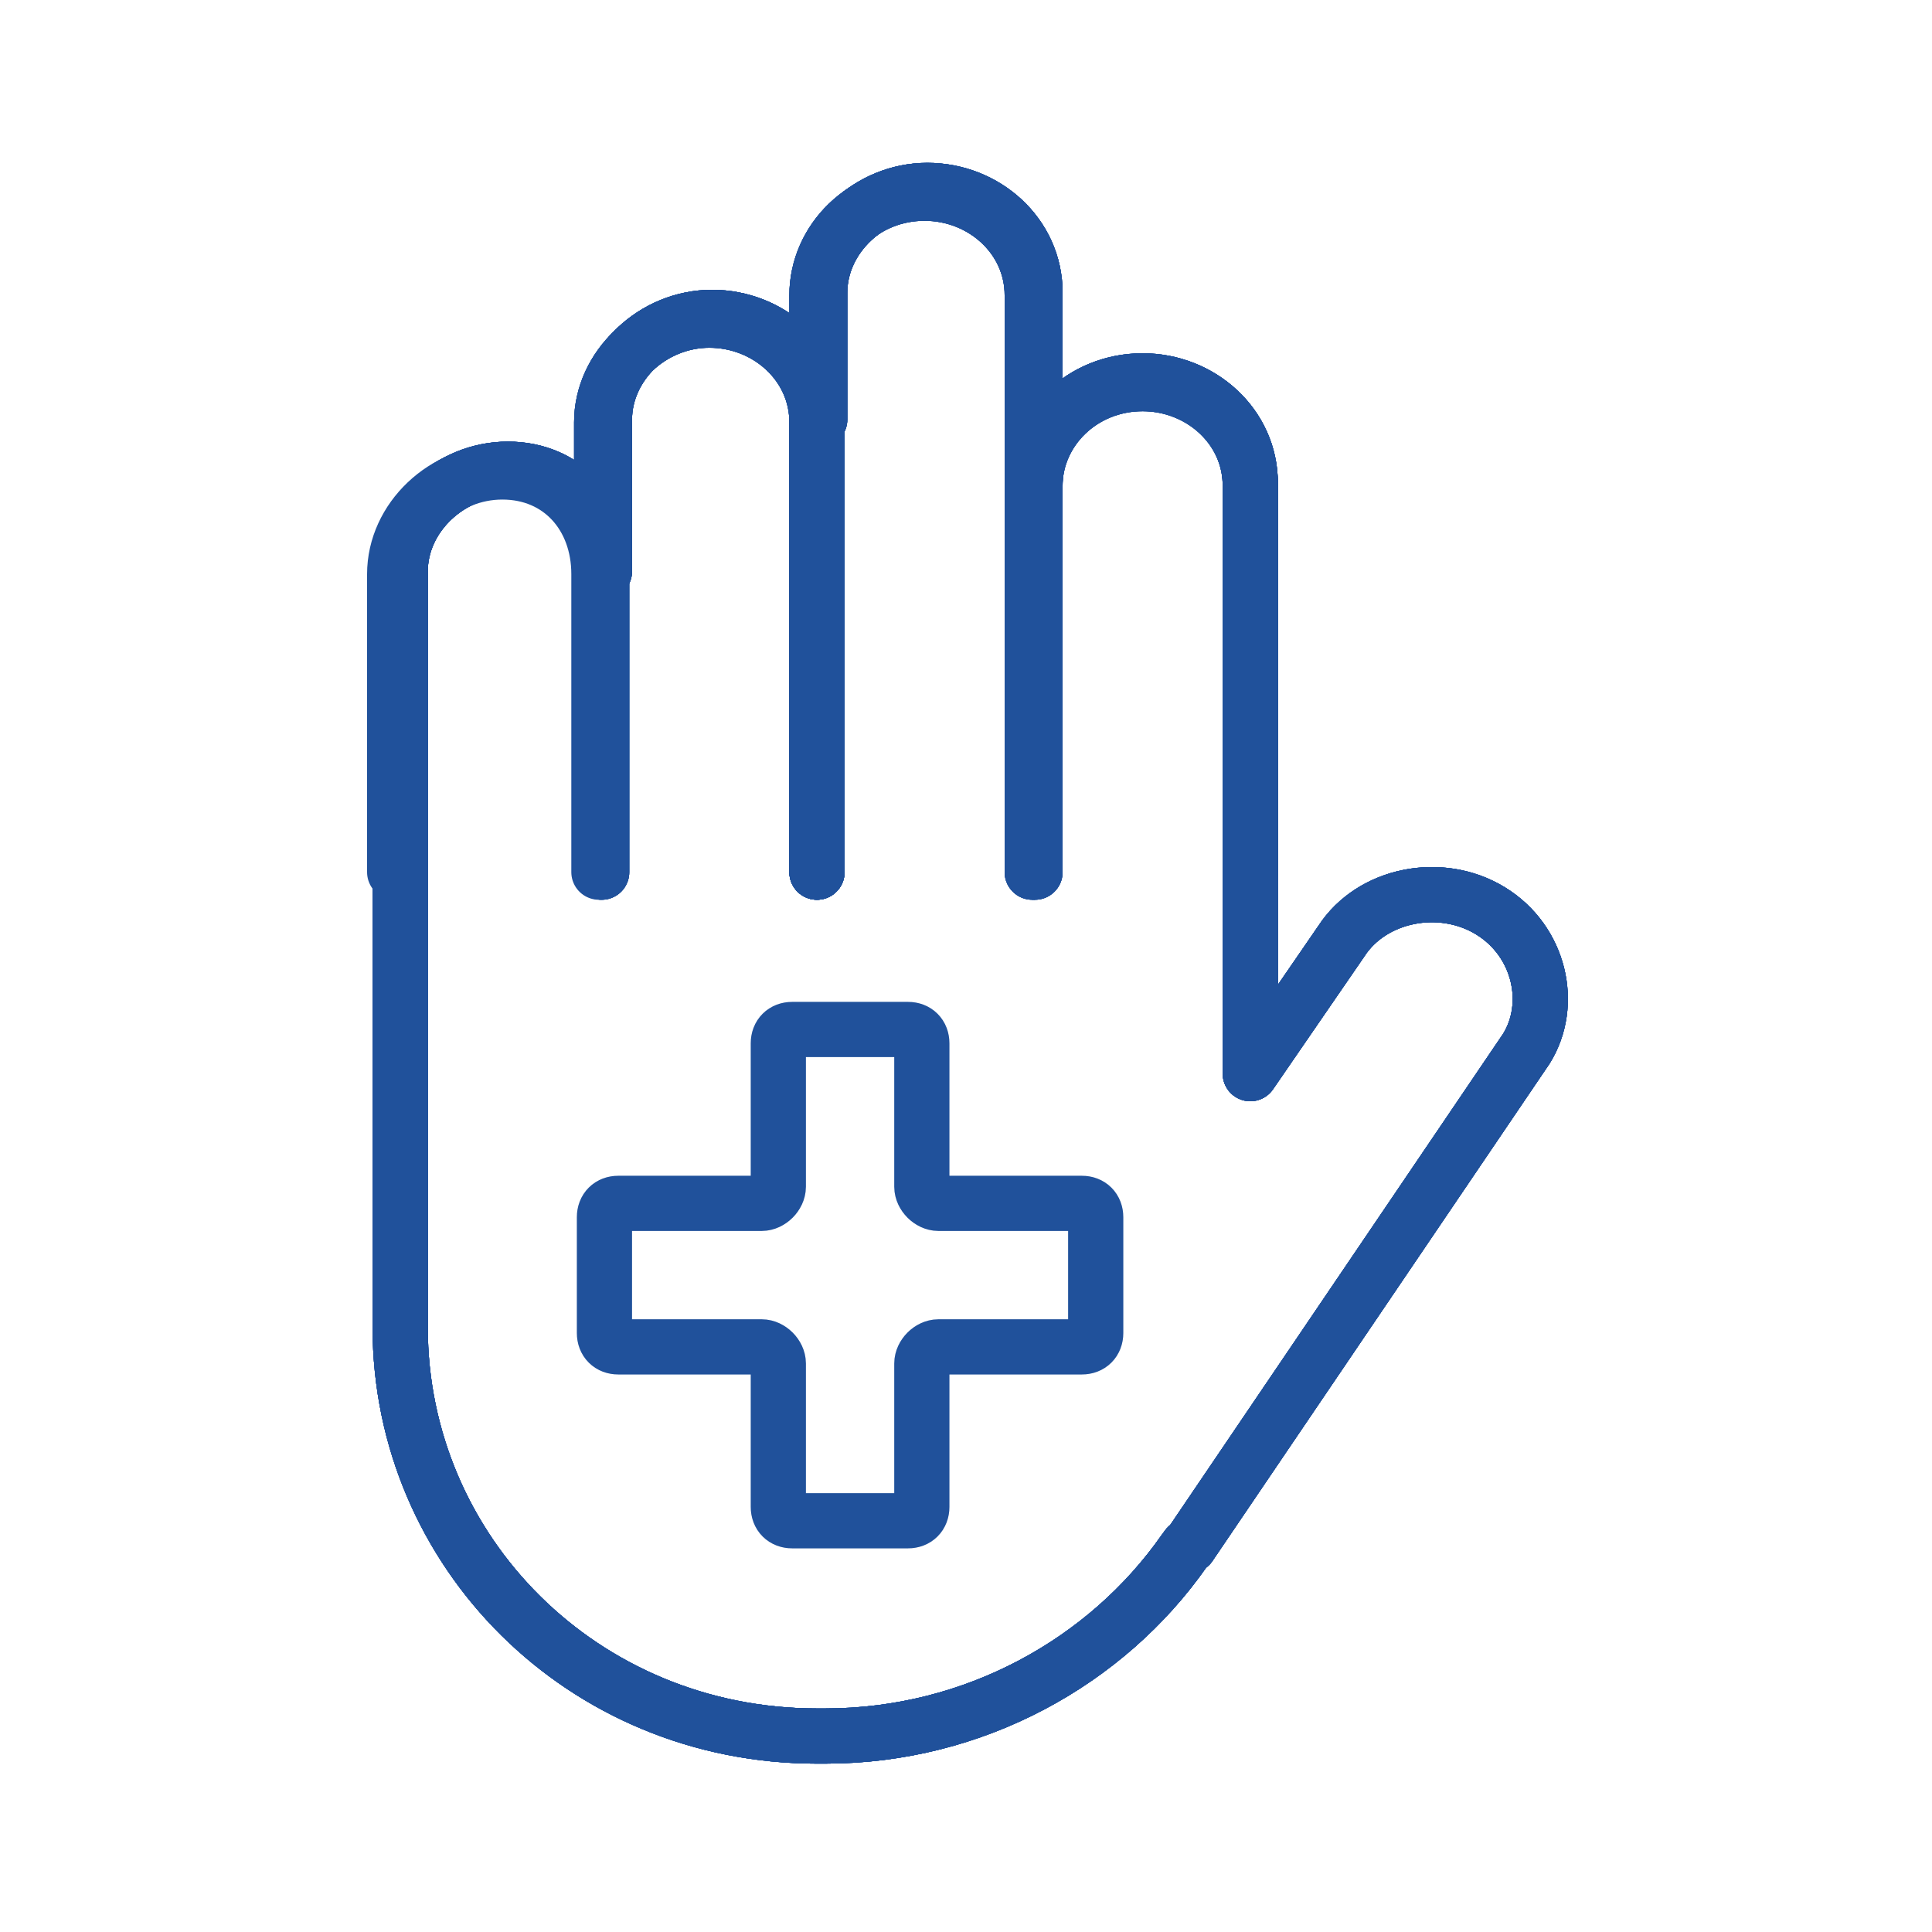 <?xml version="1.0" encoding="utf-8"?>
<!-- Generator: Adobe Illustrator 22.1.0, SVG Export Plug-In . SVG Version: 6.00 Build 0)  -->
<svg version="1.1" xmlns="http://www.w3.org/2000/svg" xmlns:xlink="http://www.w3.org/1999/xlink" x="0px" y="0px"
	 viewBox="0 0 70 70" style="enable-background:new 0 0 70 70;" xml:space="preserve">
<style type="text/css">
	.st0{fill:none;stroke:#20519B;stroke-width:2;}
	.st1{fill:#20519B;}
	.st2{fill:none;stroke:#20519B;stroke-width:2;stroke-linecap:round;stroke-linejoin:round;}
	.st3{fill:none;stroke:#20519B;stroke-width:2.251;stroke-linecap:round;stroke-linejoin:round;}
	.st4{fill:none;stroke:#20519B;stroke-width:2;stroke-linecap:round;}
	.st5{fill:none;stroke:#000000;}
	.st6{fill:none;stroke:#20519B;stroke-linecap:round;stroke-linejoin:round;stroke-miterlimit:10;}
	.st7{fill:none;stroke:#20519B;stroke-width:2.076;stroke-linecap:round;stroke-linejoin:round;}
	.st8{fill:none;stroke:#20519B;stroke-width:2.053;stroke-linecap:round;}
	.st9{fill:none;stroke:#20519B;stroke-width:2.304;stroke-linecap:round;stroke-linejoin:round;}
	.st10{fill:none;stroke:#20519B;stroke-width:2.002;}
	.st11{fill:none;stroke:#20519B;stroke-width:1.755;}
</style>
<g id="Слой_1">
	<g>
		<g>
			<g>
				<path class="st5" d="M21.7,31.6V20.8c0-2.1-1.4-3.7-3.5-3.7s-3.9,1.7-3.9,3.7v10.8"/>
				<g>
					<g>
						<path class="st2" d="M54,33L54,33c-1.8-1.1-4.3-0.6-5.4,1.1l-3.3,4.8v-4.6v-2.1V17.5c0-2.1-1.8-3.7-3.9-3.7
							c-2.2,0-3.9,1.7-3.9,3.7v-6.9c0-2.1-1.8-3.7-3.9-3.7s-3.9,1.7-3.9,3.7v4.6c0-2.1-1.8-3.7-3.9-3.7s-3.9,1.7-3.9,3.7v5.5
							c0-2.1-1.4-3.7-3.5-3.7s-3.9,1.7-3.9,3.7v11.4v7.3v8.7c0,8.1,6.6,14.8,15.1,14.8h0.3c5.4,0,10.2-2.7,13-6.7
							c0.1-0.1,0.1-0.2,0.2-0.2l12.2-18C56.3,36.4,55.8,34.1,54,33z"/>
						<path class="st5" d="M29.6,31.6V15.3c0-2.1-1.8-3.7-3.9-3.7s-3.9,1.7-3.9,3.7v16.3"/>
						<path class="st5" d="M37.4,31.6V10.7c0-2.1-1.8-3.7-3.9-3.7c-2.2,0-3.9,1.7-3.9,3.7v20.9"/>
						<path class="st5" d="M45.3,31.6v-14c0-2.1-1.8-3.7-3.9-3.7c-2.2,0-3.9,1.7-3.9,3.7v14"/>
					</g>
					<g>
						<path class="st2" d="M54,33L54,33c-1.8-1.1-4.3-0.6-5.4,1.1l-3.3,4.8v-4.6v-2.1V17.5c0-2.1-1.8-3.7-3.9-3.7
							c-2.2,0-3.9,1.7-3.9,3.7v-6.9c0-2.1-1.8-3.7-3.9-3.7s-3.9,1.7-3.9,3.7v4.6c0-2.1-1.8-3.7-3.9-3.7s-3.9,1.7-3.9,3.7v5.5
							c0-2.1-1.4-3.7-3.5-3.7s-3.9,1.7-3.9,3.7v11.4v7.3v8.7c0,8.1,6.6,14.8,15.1,14.8h0.3c5.4,0,10.2-2.7,13-6.7
							c0.1-0.1,0.1-0.2,0.2-0.2l12.2-18C56.3,36.4,55.8,34.1,54,33z"/>
						<path class="st2" d="M29.6,31.6V15.3c0-2.1-1.8-3.7-3.9-3.7s-3.9,1.7-3.9,3.7v16.3"/>
						<path class="st2" d="M37.4,31.6V10.7c0-2.1-1.8-3.7-3.9-3.7c-2.2,0-3.9,1.7-3.9,3.7v20.9"/>
						<path class="st2" d="M45.3,31.6v-14c0-2.1-1.8-3.7-3.9-3.7c-2.2,0-3.9,1.7-3.9,3.7v14"/>
					</g>
				</g>
			</g>
			<g>
				<path class="st2" d="M21.7,31.6V20.8c0-2.1-1.4-3.7-3.5-3.7s-3.9,1.7-3.9,3.7v10.8"/>
				<g>
					<g>
						<path class="st2" d="M54,33L54,33c-1.8-1.1-4.3-0.6-5.4,1.1l-3.3,4.8v-4.6v-2.1V17.5c0-2.1-1.8-3.7-3.9-3.7
							c-2.2,0-3.9,1.7-3.9,3.7v-6.9c0-2.1-1.8-3.7-3.9-3.7s-3.9,1.7-3.9,3.7v4.6c0-2.1-1.8-3.7-3.9-3.7s-3.9,1.7-3.9,3.7v5.5
							c0-2.1-1.4-3.7-3.5-3.7s-3.9,1.7-3.9,3.7v11.4v7.3v8.7c0,8.1,6.6,14.8,15.1,14.8h0.3c5.4,0,10.2-2.7,13-6.7
							c0.1-0.1,0.1-0.2,0.2-0.2l12.2-18C56.3,36.4,55.8,34.1,54,33z"/>
						<path class="st2" d="M29.6,31.6V15.3c0-2.1-1.8-3.7-3.9-3.7s-3.9,1.7-3.9,3.7v16.3"/>
						<path class="st2" d="M37.4,31.6V10.7c0-2.1-1.8-3.7-3.9-3.7c-2.2,0-3.9,1.7-3.9,3.7v20.9"/>
						<path class="st2" d="M45.3,31.6v-14c0-2.1-1.8-3.7-3.9-3.7c-2.2,0-3.9,1.7-3.9,3.7v14"/>
					</g>
					<g>
						<path class="st2" d="M54,33L54,33c-1.8-1.1-4.3-0.6-5.4,1.1l-3.3,4.8v-4.6v-2.1V17.5c0-2.1-1.8-3.7-3.9-3.7
							c-2.2,0-3.9,1.7-3.9,3.7v-6.9c0-2.1-1.8-3.7-3.9-3.7s-3.9,1.7-3.9,3.7v4.6c0-2.1-1.8-3.7-3.9-3.7s-3.9,1.7-3.9,3.7v5.5
							c0-2.1-1.4-3.7-3.5-3.7s-3.9,1.7-3.9,3.7v11.4v7.3v8.7c0,8.1,6.6,14.8,15.1,14.8h0.3c5.4,0,10.2-2.7,13-6.7
							c0.1-0.1,0.1-0.2,0.2-0.2l12.2-18C56.3,36.4,55.8,34.1,54,33z"/>
						<path class="st2" d="M29.6,31.6V15.3c0-2.1-1.8-3.7-3.9-3.7s-3.9,1.7-3.9,3.7v16.3"/>
						<path class="st2" d="M37.4,31.6V10.7c0-2.1-1.8-3.7-3.9-3.7c-2.2,0-3.9,1.7-3.9,3.7v20.9"/>
						<path class="st2" d="M45.3,31.6v-14c0-2.1-1.8-3.7-3.9-3.7c-2.2,0-3.9,1.7-3.9,3.7v14"/>
					</g>
					<g>
						<path class="st2" d="M54,33L54,33c-1.8-1.1-4.3-0.6-5.4,1.1l-3.3,4.8v-4.6v-2.1V17.5c0-2.1-1.8-3.7-3.9-3.7
							c-2.2,0-3.9,1.7-3.9,3.7v-6.9c0-2.1-1.8-3.7-3.9-3.7s-3.9,1.7-3.9,3.7v4.6c0-2.1-1.8-3.7-3.9-3.7s-3.9,1.7-3.9,3.7v5.5
							c0-2.1-1.4-3.7-3.5-3.7s-3.9,1.7-3.9,3.7v11.4v7.3v8.7c0,8.1,6.6,14.8,15.1,14.8h0.3c5.4,0,10.2-2.7,13-6.7
							c0.1-0.1,0.1-0.2,0.2-0.2l12.2-18C56.3,36.4,55.8,34.1,54,33z"/>
						<path class="st2" d="M29.6,31.6V15.3c0-2.1-1.8-3.7-3.9-3.7s-3.9,1.7-3.9,3.7v16.3"/>
						<path class="st2" d="M37.4,31.6V10.7c0-2.1-1.8-3.7-3.9-3.7c-2.2,0-3.9,1.7-3.9,3.7v20.9"/>
						<path class="st2" d="M45.3,31.6v-14c0-2.1-1.8-3.7-3.9-3.7c-2.2,0-3.9,1.7-3.9,3.7v14"/>
					</g>
				</g>
			</g>
		</g>
		<path class="st2" d="M32.9,37.3c0.3,0,0.5,0.2,0.5,0.5V43c0,0.3,0.3,0.6,0.6,0.6h5.2c0.3,0,0.5,0.2,0.5,0.5v4.2
			c0,0.3-0.2,0.5-0.5,0.5H34c-0.3,0-0.6,0.3-0.6,0.6v5.2c0,0.3-0.2,0.5-0.5,0.5h-4.2c-0.3,0-0.5-0.2-0.5-0.5v-5.2
			c0-0.3-0.3-0.6-0.6-0.6h-5.2c-0.3,0-0.5-0.2-0.5-0.5v-4.2c0-0.3,0.2-0.5,0.5-0.5h5.2c0.3,0,0.6-0.3,0.6-0.6v-5.2
			c0-0.3,0.2-0.5,0.5-0.5H32.9z"/>
	</g>
</g>
<g id="Слой_2">
</g>
</svg>
